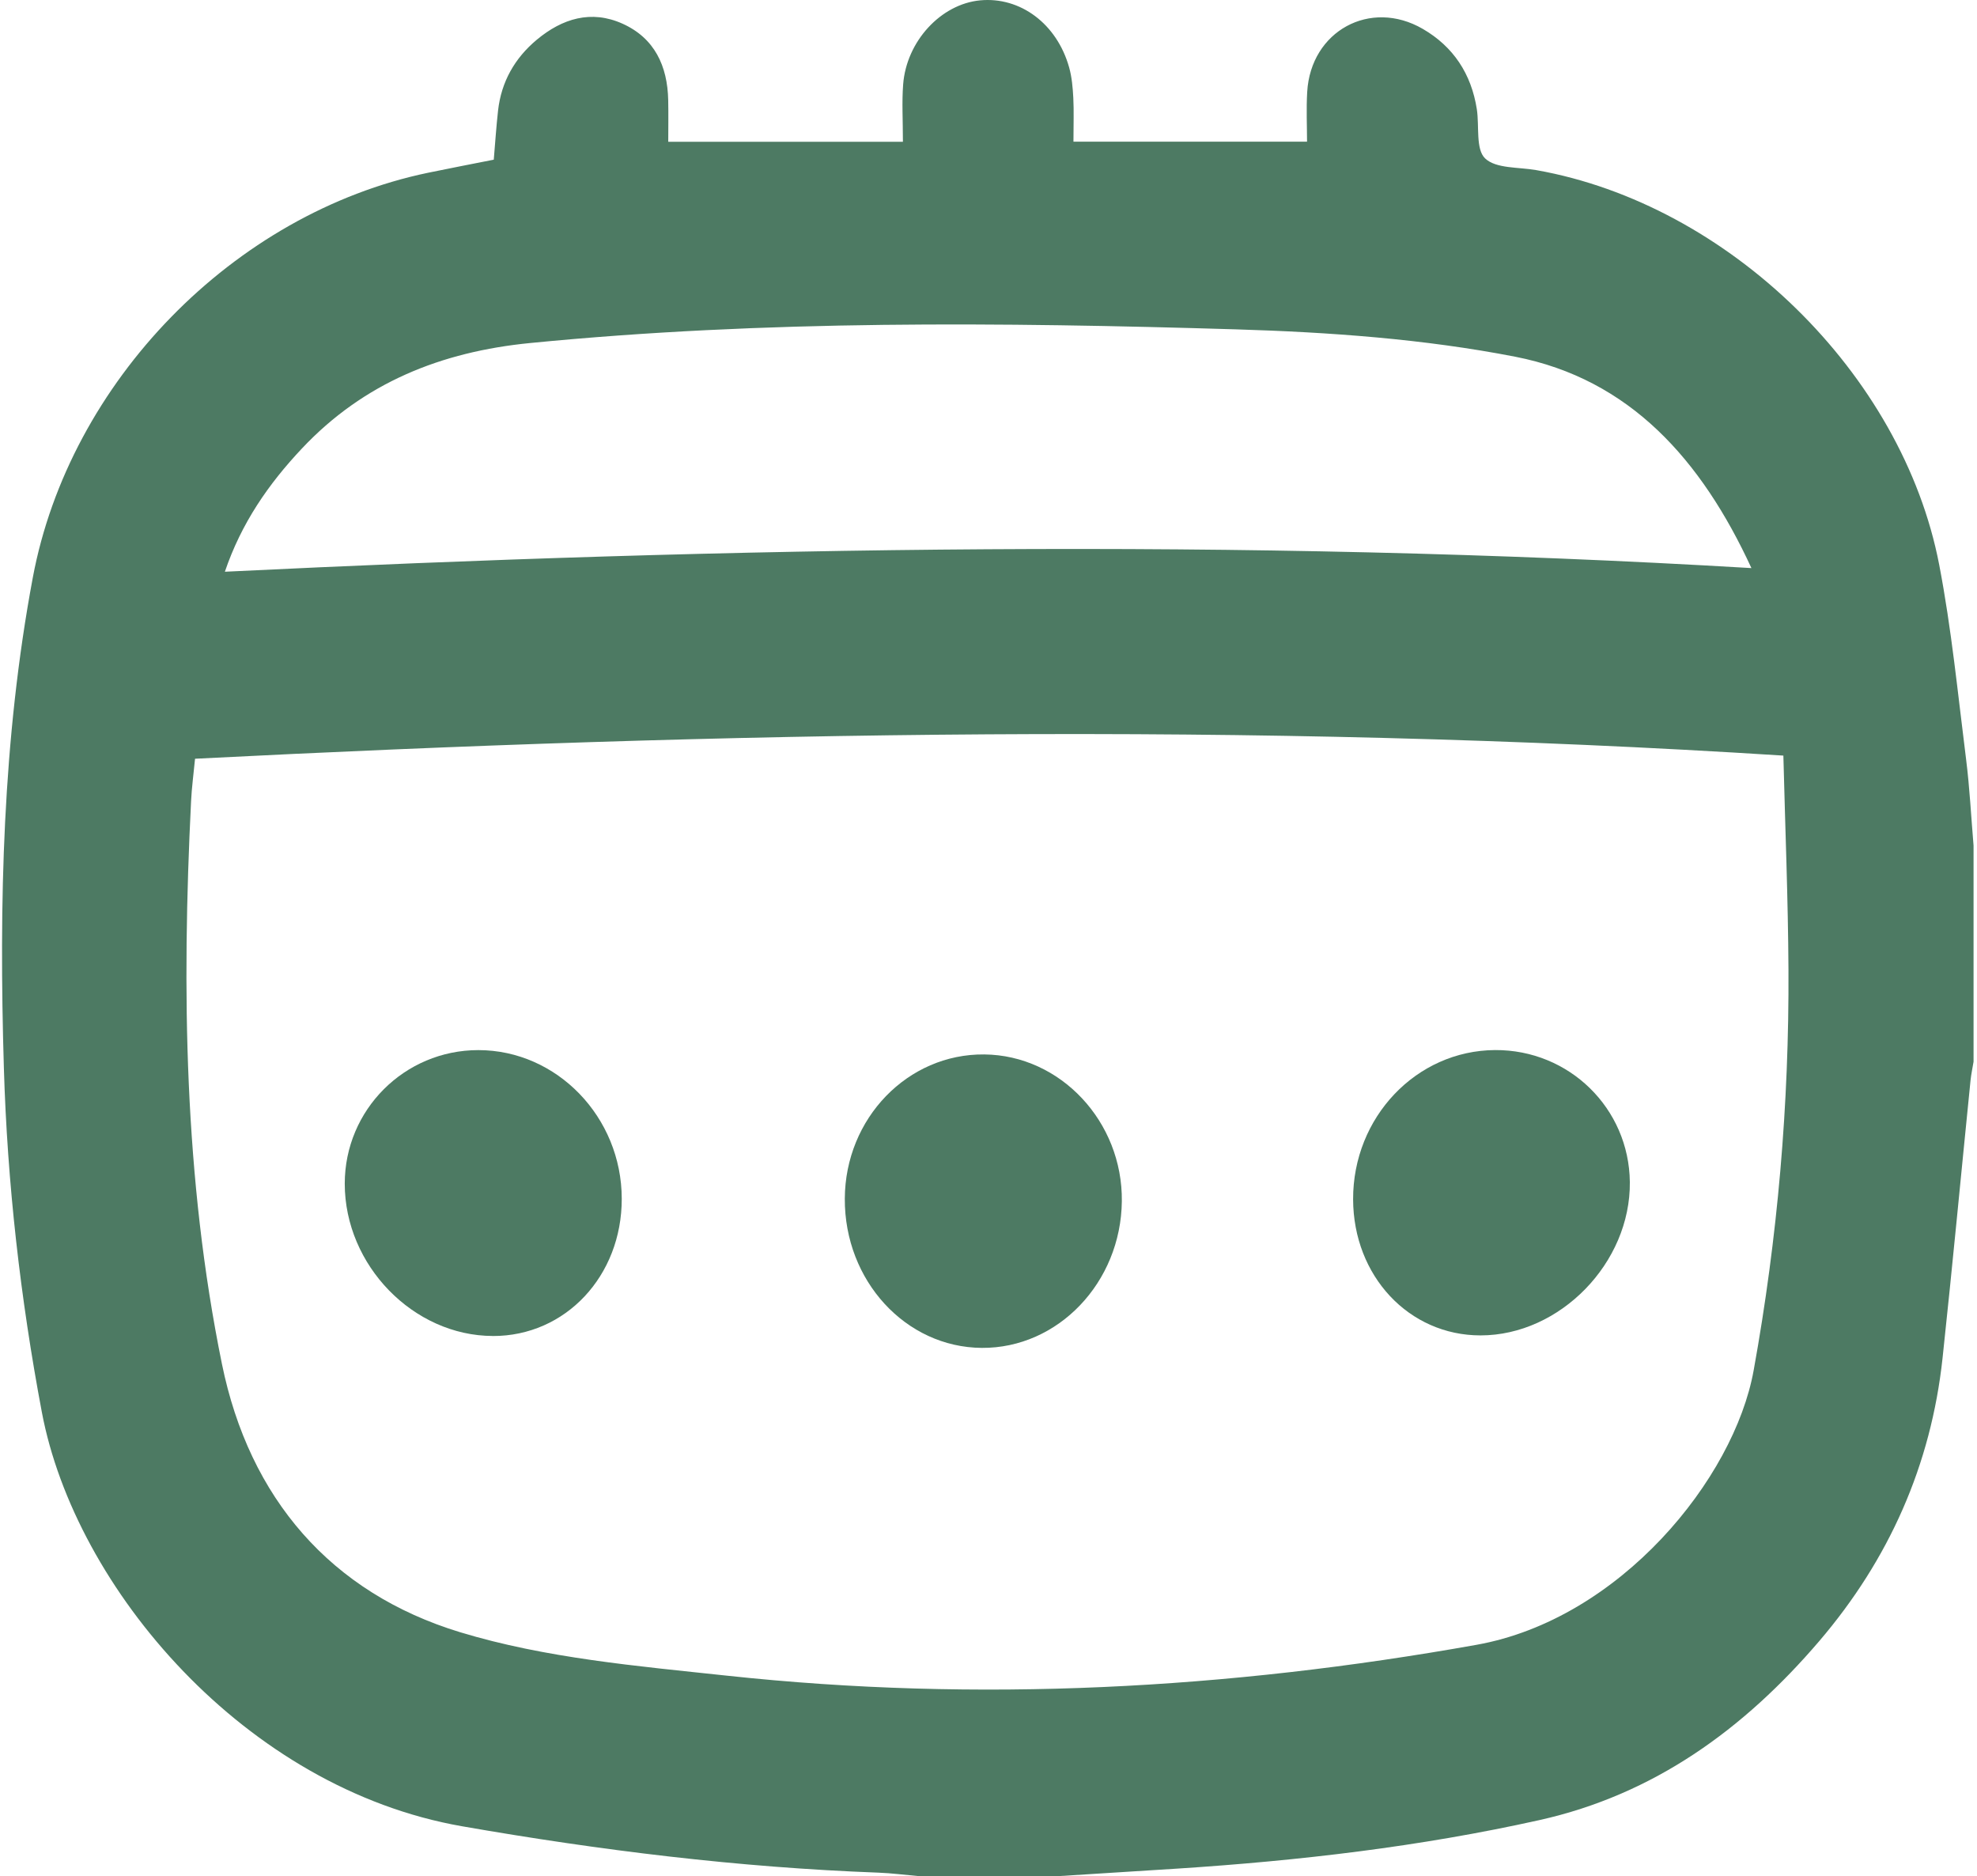 <svg width="274" height="260" viewBox="0 0 274 260" fill="none" xmlns="http://www.w3.org/2000/svg">
<path d="M146.502 259.984H127.288C125.438 259.823 123.587 259.577 121.737 259.507C102.347 258.789 83.165 256.414 64.043 253.08C34.022 247.838 10.407 220.127 5.797 195.68C2.824 179.9 1.011 163.997 0.535 147.933C-0.144 125.174 0.343 102.512 4.546 80.043C9.621 52.926 32.369 29.556 59.331 23.939C62.353 23.312 65.39 22.733 68.433 22.128C68.636 19.742 68.781 17.529 69.027 15.326C69.476 11.327 71.347 8.047 74.401 5.501C77.919 2.569 81.941 1.325 86.288 3.287C90.732 5.292 92.513 9.156 92.609 13.884C92.652 15.905 92.615 17.925 92.615 19.646H125.138C125.138 16.655 124.983 14.173 125.17 11.713C125.62 5.72 130.411 0.564 135.833 0.05C141.4 -0.481 146.48 3.292 148.175 9.338C148.555 10.689 148.678 12.136 148.753 13.552C148.849 15.401 148.774 17.255 148.774 19.635H181.148C181.148 17.507 181.031 15.111 181.17 12.737C181.662 4.3 189.913 -0.213 197.191 4.005C201.437 6.465 203.918 10.255 204.678 15.127C205.041 17.47 204.496 20.675 205.827 21.951C207.335 23.392 210.48 23.14 212.923 23.575C239.517 28.281 263.656 51.725 268.762 78.268C270.474 87.166 271.351 96.23 272.49 105.235C272.987 109.19 273.185 113.189 273.522 117.171V147.129C273.383 147.986 273.196 148.844 273.105 149.707C271.811 162.533 270.607 175.365 269.228 188.181C267.629 203.034 261.805 216.112 252.126 227.432C241.704 239.616 229.233 248.696 213.314 252.233C196.811 255.905 180.068 257.851 163.218 258.944C157.646 259.303 152.068 259.646 146.496 260L146.502 259.984ZM247.169 104.709C173.341 99.998 100.229 101.413 27.032 105.144C26.824 107.298 26.573 109.153 26.482 111.013C25.182 137.164 25.508 163.268 30.76 189.017C34.551 207.6 45.834 220.738 63.786 226.194C75.647 229.796 88.363 230.879 100.791 232.214C135.582 235.955 170.17 234.09 204.624 227.936C224.517 224.388 240.33 204.942 243.046 189.902C246.372 171.517 247.971 152.992 247.87 134.329C247.816 124.541 247.415 114.759 247.164 104.704L247.169 104.709ZM242.736 78.724C235.811 63.716 225.897 52.535 209.988 49.431C197.325 46.966 184.25 46.033 171.32 45.642C138.7 44.661 106.064 44.334 73.492 47.534C61.144 48.745 50.428 53.028 41.829 62.167C37.219 67.066 33.455 72.48 31.166 79.228C101.647 75.797 171.838 74.522 242.736 78.724Z" fill="#4D7A63"/>
<path d="M117.085 166.108C117.138 154.976 125.801 146.014 136.416 146.121C146.972 146.223 155.603 155.431 155.48 166.462C155.357 177.729 146.63 186.862 136.069 186.787C125.518 186.712 117.031 177.472 117.085 166.114V166.108Z" fill="#4D7A63"/>
<path d="M68.305 185.137C57.289 185.115 47.781 175.338 47.781 164.034C47.781 153.802 56.053 145.526 66.289 145.521C77.187 145.521 86.155 154.804 86.171 166.114C86.187 176.829 78.363 185.163 68.305 185.142V185.137Z" fill="#4D7A63"/>
<path d="M187.533 166.2C187.501 154.831 196.293 145.58 207.202 145.515C217.474 145.456 225.774 153.582 225.886 163.804C226.009 174.995 216.212 185.056 205.191 185.056C195.266 185.056 187.565 176.828 187.533 166.2Z" fill="#4D7A63"/>
</svg>

